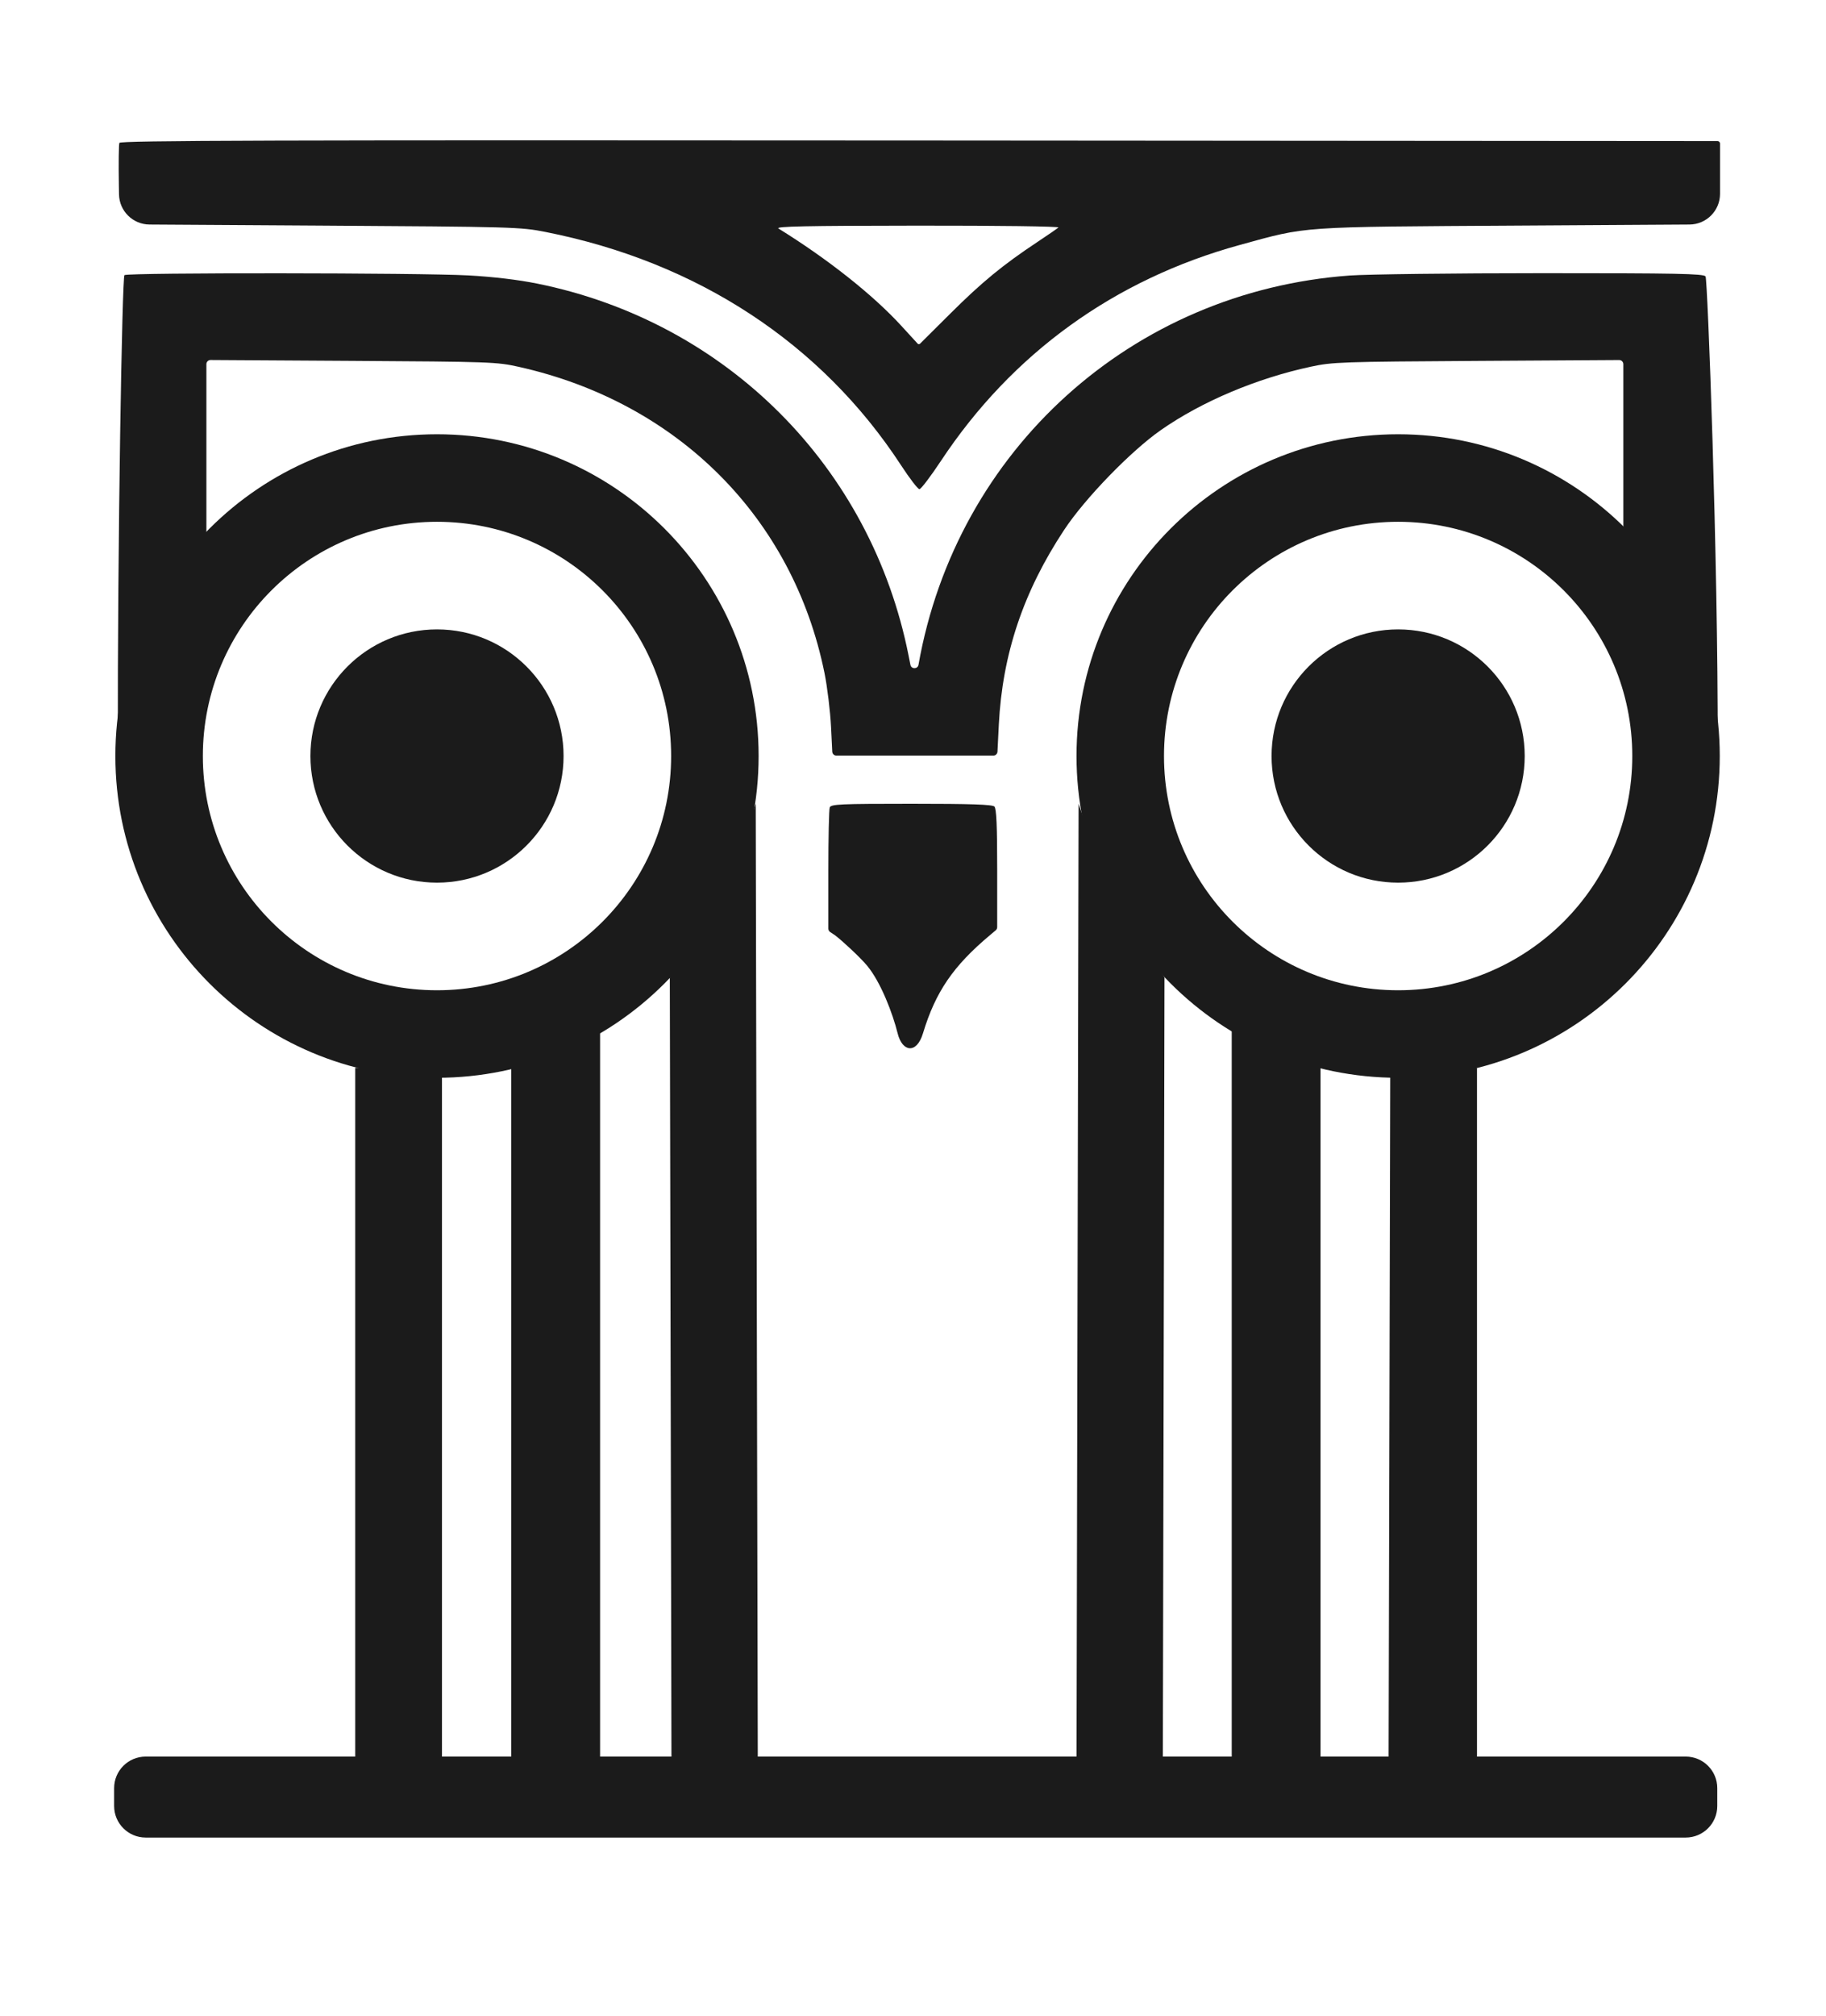 <svg xmlns="http://www.w3.org/2000/svg" fill="none" viewBox="0 0 2200 2428" height="2428" width="2200">
<path fill="#1B1B1B" d="M1591 1282.5V2124.5H1484V1233L1591 1282.5Z"></path>
<path fill="#1B1B1B" d="M616 1281.5V2123.5H723V1232L616 1281.5Z"></path>
<path fill="#1B1B1B" d="M1299.5 968C1331.8 1066.83 1357.83 1111.01 1403 1177L1401 2124H1297L1299.5 968Z"></path>
<path fill="#1B1B1B" d="M910.5 968C878.2 1066.83 852.167 1111.01 807 1177L809 2124H913L910.5 968Z"></path>
<path fill="#1B1B1B" d="M1673 2124.5L1675 1286H1779.5V2124.5H1673Z"></path>
<path fill="#1B1B1B" d="M2072 910.5C2072 1124.51 1898.51 1298 1684.5 1298C1470.49 1298 1297 1124.51 1297 910.5C1297 696.49 1470.49 523 1684.5 523C1898.51 523 2072 696.49 2072 910.5ZM1402.4 910.5C1402.4 1066.3 1528.7 1192.6 1684.5 1192.6C1840.3 1192.6 1966.6 1066.3 1966.6 910.5C1966.6 754.7 1840.3 628.4 1684.5 628.4C1528.7 628.4 1402.4 754.7 1402.4 910.5Z"></path>
<circle fill="#1B1B1B" r="152.5" cy="910.5" cx="1684.5"></circle>
<path fill="#1B1B1B" d="M914 910.5C914 1124.51 740.51 1298 526.5 1298C312.49 1298 139 1124.51 139 910.5C139 696.49 312.49 523 526.5 523C740.51 523 914 696.49 914 910.5ZM244.4 910.5C244.4 1066.3 370.7 1192.6 526.5 1192.6C682.3 1192.6 808.6 1066.3 808.6 910.5C808.6 754.7 682.3 628.4 526.5 628.4C370.7 628.4 244.4 754.7 244.4 910.5Z"></path>
<circle fill="#1B1B1B" r="152.5" cy="910.5" cx="526.5"></circle>
<path fill="#1B1B1B" d="M428 2123.5V1286H532.5V2123.5H428Z"></path>
<path fill="#1B1B1B" d="M2069 2153.5V2175C2069 2195.99 2051.99 2213 2031 2213H236.5H175.5C154.513 2213 137.5 2195.99 137.5 2175V2153.5C137.5 2132.51 154.513 2115.5 175.5 2115.5H2031C2051.99 2115.5 2069 2132.51 2069 2153.5Z"></path>
<path fill="#1B1B1B" d="M998 1048.92C998 1009.26 998.761 974.83 999.691 972.407C1001.19 968.504 1012.47 968 1098.06 968C1169.54 968 1195.61 968.872 1198.08 971.343C1200.51 973.772 1201.43 994.426 1201.43 1046.8V1116.59C1201.43 1118.07 1200.77 1119.47 1199.64 1120.42L1192.6 1126.33C1148.6 1163.28 1127.18 1194.32 1112 1244.5C1104.41 1269.58 1087.13 1267.22 1081.5 1244.5C1075.66 1220.9 1061.4 1183.08 1044.7 1162.99C1036.43 1153.03 1014.7 1132.89 1006 1126.33L1000.24 1122.51C998.84 1121.58 998 1120.01 998 1118.34V1048.92Z"></path>
<path fill="#1B1B1B" d="M143.808 172.088C143.05 174.063 142.777 196.941 143.198 222.93L143.377 234.007C143.703 254.115 160.031 270.281 180.141 270.407L385.009 271.687C618.982 273.15 626.965 273.375 657.125 279.331C840.367 315.526 989.795 413.573 1085.75 560.57C1095.99 576.272 1105.9 589.122 1107.75 589.122C1109.6 589.122 1121.28 573.768 1133.7 554.999C1219.42 425.52 1342.79 336.425 1493.72 295.01C1576.38 272.325 1561.69 273.342 1831.28 271.673L2035.55 270.408C2055.9 270.282 2072.32 253.754 2072.32 233.409V220.041V172.9C2072.32 171.244 2070.98 169.901 2069.33 169.9L1108.75 169.203C324.748 168.632 144.928 169.169 143.808 172.088ZM1275.2 273.98C1273.75 275.303 1262.52 283.041 1250.26 291.175C1208.15 319.116 1183.31 339.501 1145.19 377.412L1108.47 413.925C1107.67 414.727 1106.35 414.696 1105.59 413.857L1085.88 392.334C1051.82 355.13 997.06 311.779 937.95 275.219C933.761 272.629 970.459 271.866 1105.22 271.737C1202.31 271.646 1276.69 272.626 1275.2 273.98Z" clip-rule="evenodd" fill-rule="evenodd"></path>
<path fill="#1B1B1B" d="M141.949 901.135C141.518 654.368 147.157 333.103 149.961 331.322C154.906 328.181 506.981 328.493 564.456 331.686C594.529 333.359 624.204 336.889 647.194 341.535C875.243 387.608 1049.47 562.053 1094.69 789.605L1096.91 800.749C1097.97 806.105 1105.66 806.023 1106.61 800.646C1152.37 541.7 1364.09 350.726 1626.4 331.799C1647.55 330.273 1751.89 329.014 1858.27 329.001C2020.84 328.978 2052.18 329.594 2054.88 332.846C2057.28 335.735 2070.06 670.536 2069.51 899.225C2071.48 903.69 2071.66 905.32 2069.5 903.246L2058.73 878.152C2027.49 820.495 1947.73 686.813 1949.04 685.5C1949.84 684.704 1953.86 668.053 1957.82 643.028L1956.22 639.315C1955.96 638.692 1955.82 638.021 1955.82 637.343V535.967V438.593C1955.82 435.82 1953.56 433.577 1950.79 433.594L1781.38 434.628C1615.62 435.641 1605.57 435.989 1579.36 441.617C1513.91 455.678 1447.82 483.592 1398.66 517.94C1362.37 543.295 1307.3 600.095 1282.14 638.119C1232.99 712.399 1207.65 787.921 1203.4 872.737L1201.77 905.25C1201.63 907.911 1199.44 910 1196.77 910H1102.24H1007.72C1005.05 910 1002.86 907.91 1002.72 905.248L1001.25 875.497C1000.3 856.521 996.766 827.332 993.382 810.632C955.499 623.603 816.748 484.643 625.125 441.819C598.506 435.87 591.47 435.619 423.108 434.592L253.7 433.56C250.927 433.543 248.67 435.787 248.67 438.56V536.063V685.5V728C248.67 740.194 247.952 739.865 246.883 731.093L186 836.5L151.374 903.389C148.97 908.034 141.958 906.365 141.949 901.135Z"></path>
</svg>

